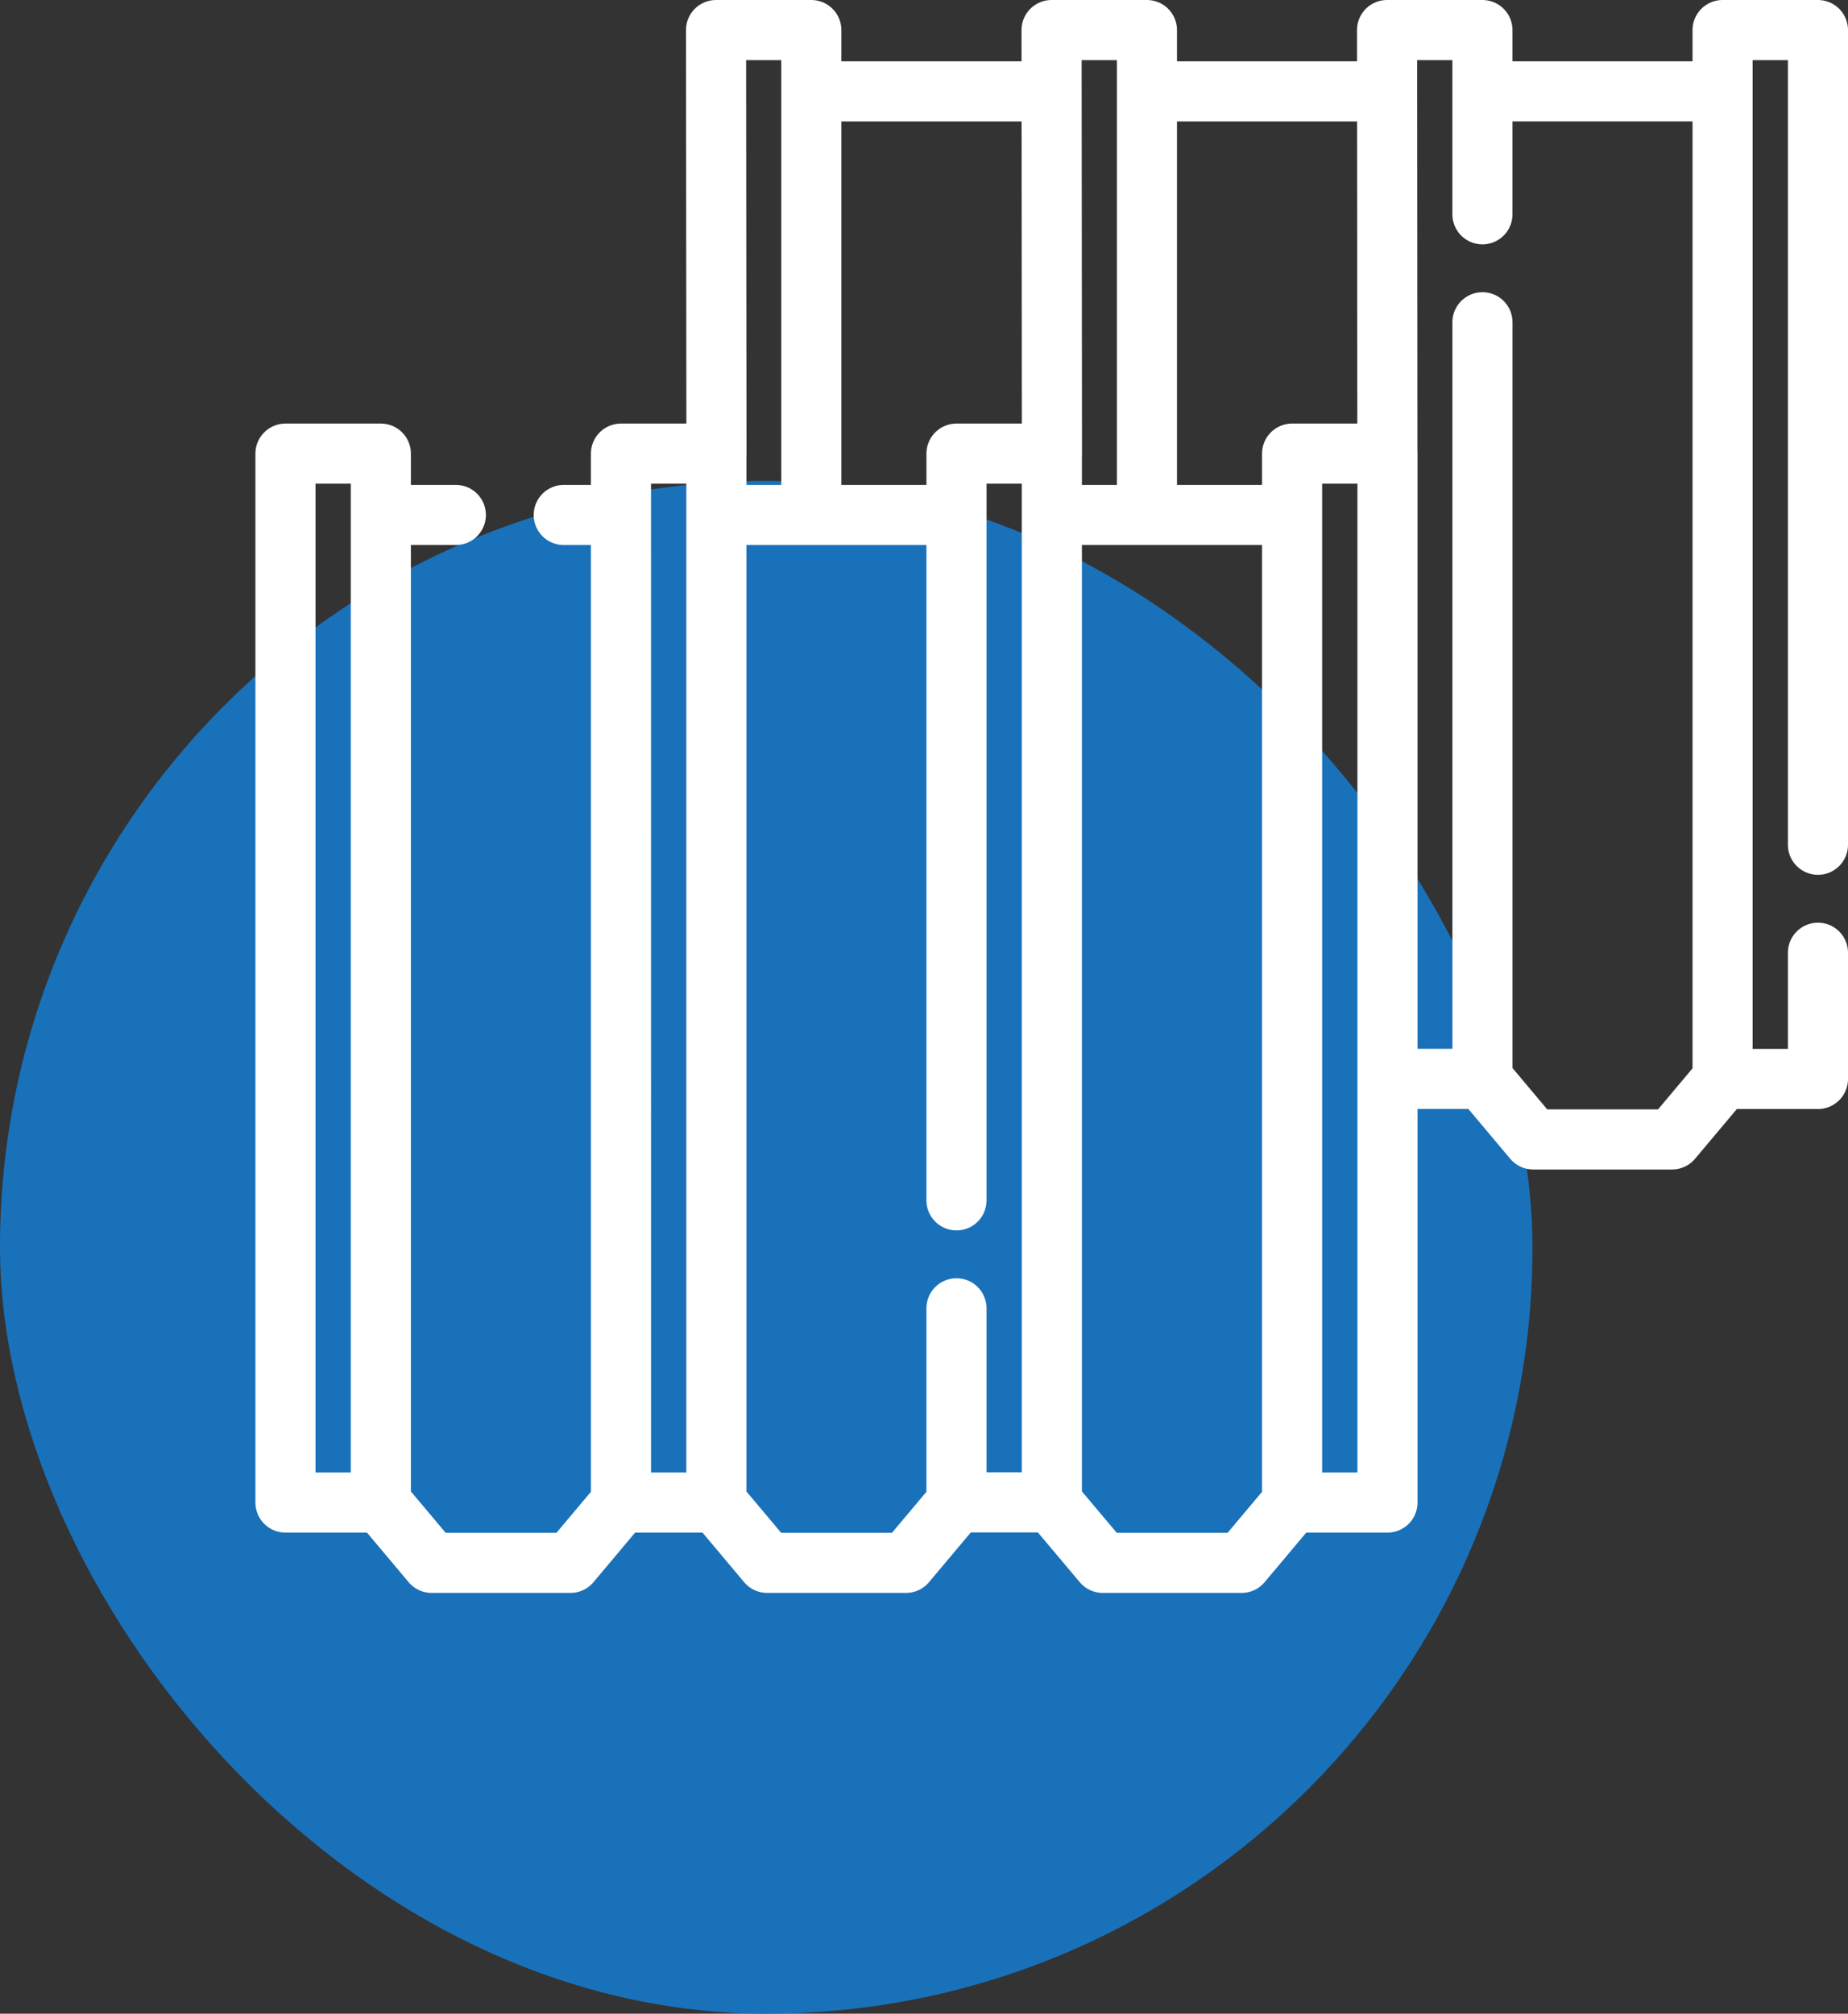<svg xmlns="http://www.w3.org/2000/svg" width="61.5" height="67" viewBox="0 0 61.5 67"><rect x="0" y="0" width="61.5" height="67" fill="#333333" stroke="none"/><g id="metal" transform="translate(859 -3394)"><rect id="Rectangle_3991" data-name="Rectangle 3991" width="51" height="51" rx="25.5" transform="translate(-859 3410)" fill="#1971ba"></rect><g id="Chercher_des_r&#xE9;sultats_pour_Metal_-_Flaticon-12" data-name="Chercher des r&#xE9;sultats pour Metal - Flaticon-12" transform="translate(-857 3387.5)"><path id="Trac&#xE9;_37179" data-name="Trac&#xE9; 37179" d="M7.5,21.593h3.174v34.9H7.5Zm5.67,2.041H10.964m7.388,0H16.761M10.674,56.488,12.365,58.5h4.619l1.681-2m0-34.907H21.84v34.9H18.666Zm10.926,2.041H22.2M21.84,56.488,23.53,58.5H28.15l1.681-2m0-10.061V21.593h3.174V56.488H29.831V50.03m3.174,6.458L34.7,58.5h4.619L41,56.5m-.191-32.866H33.146M41,21.593h3.174v34.9H41Zm-19.157,0L21.829,7.5H25V23.352M32.794,9.541H25.2m7.808,12.052L32.995,7.5h3.174V23.352M43.941,9.541h-7.6m8.1,32.855h2.894V17.222m-3.164,4.371L44.16,7.5h3.174v6.13m7.732-4.09H47.5M47.334,42.4l1.691,2.012h4.619l1.681-2M58.5,38.2v4.2H55.326V7.5H58.5V34.607" fill="none" stroke="#fff" stroke-linecap="round" stroke-linejoin="round" stroke-miterlimit="10" stroke-width="2"></path></g></g></svg>